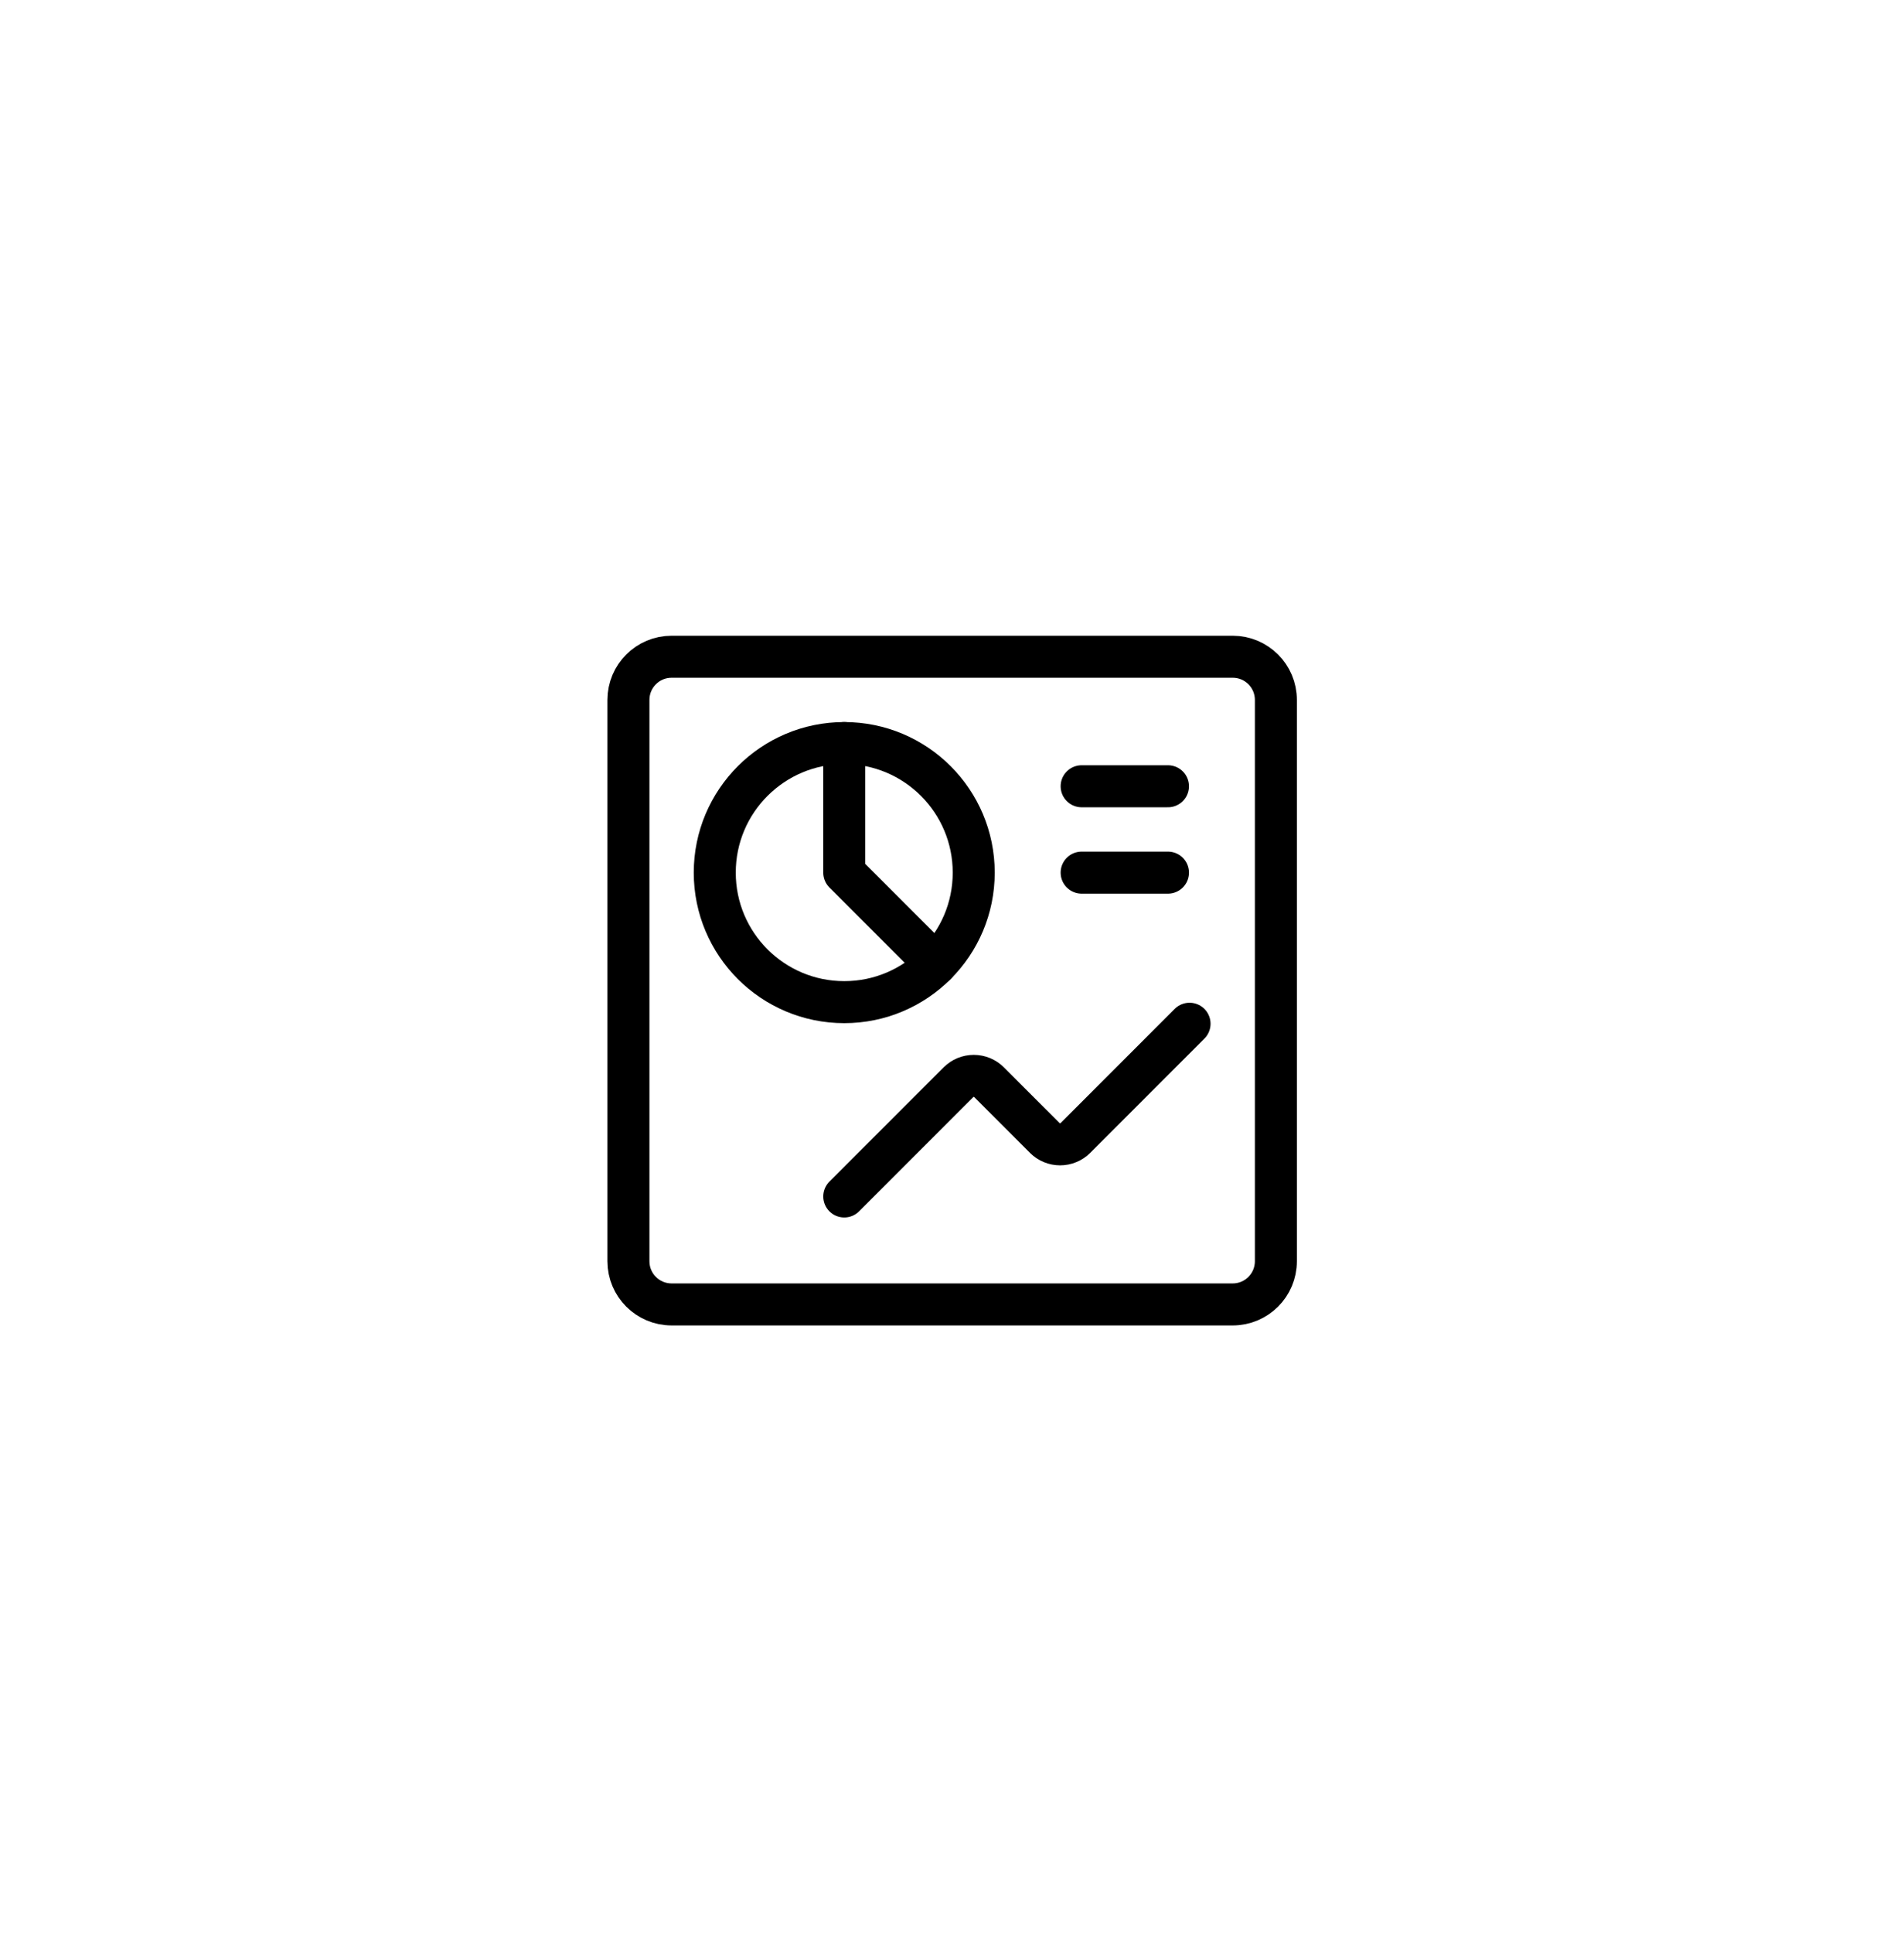 <svg width="68" height="69" viewBox="0 0 68 69" fill="none" xmlns="http://www.w3.org/2000/svg">
<path d="M30.152 42.713L34.232 38.633C34.304 38.562 34.389 38.505 34.482 38.466C34.576 38.428 34.676 38.408 34.777 38.408C34.879 38.408 34.979 38.428 35.072 38.466C35.166 38.505 35.251 38.562 35.322 38.633L37.315 40.626C37.387 40.698 37.472 40.755 37.565 40.793C37.659 40.832 37.759 40.852 37.86 40.852C37.962 40.852 38.062 40.832 38.155 40.793C38.249 40.755 38.334 40.698 38.406 40.626L42.484 36.547" stroke="black" stroke-width="1.5" stroke-linecap="round" stroke-linejoin="round"/>
<path d="M44.025 23.445H23.986C23.134 23.445 22.444 24.135 22.444 24.986V45.025C22.444 45.877 23.134 46.567 23.986 46.567H44.025C44.877 46.567 45.567 45.877 45.567 45.025V24.986C45.567 24.135 44.877 23.445 44.025 23.445Z" stroke="black" stroke-width="1.5" stroke-linecap="round" stroke-linejoin="round"/>
<path d="M30.152 35.776C32.706 35.776 34.776 33.706 34.776 31.152C34.776 28.598 32.706 26.527 30.152 26.527C27.598 26.527 25.527 28.598 25.527 31.152C25.527 33.706 27.598 35.776 30.152 35.776Z" stroke="black" stroke-width="1.5" stroke-linecap="round" stroke-linejoin="round"/>
<path d="M30.152 26.527V31.152L33.422 34.422" stroke="black" stroke-width="1.5" stroke-linecap="round" stroke-linejoin="round"/>
<path d="M38.63 28.069H41.713" stroke="black" stroke-width="1.5" stroke-linecap="round" stroke-linejoin="round"/>
<path d="M38.63 31.152H41.713" stroke="black" stroke-width="1.5" stroke-linecap="round" stroke-linejoin="round"/>
</svg>
